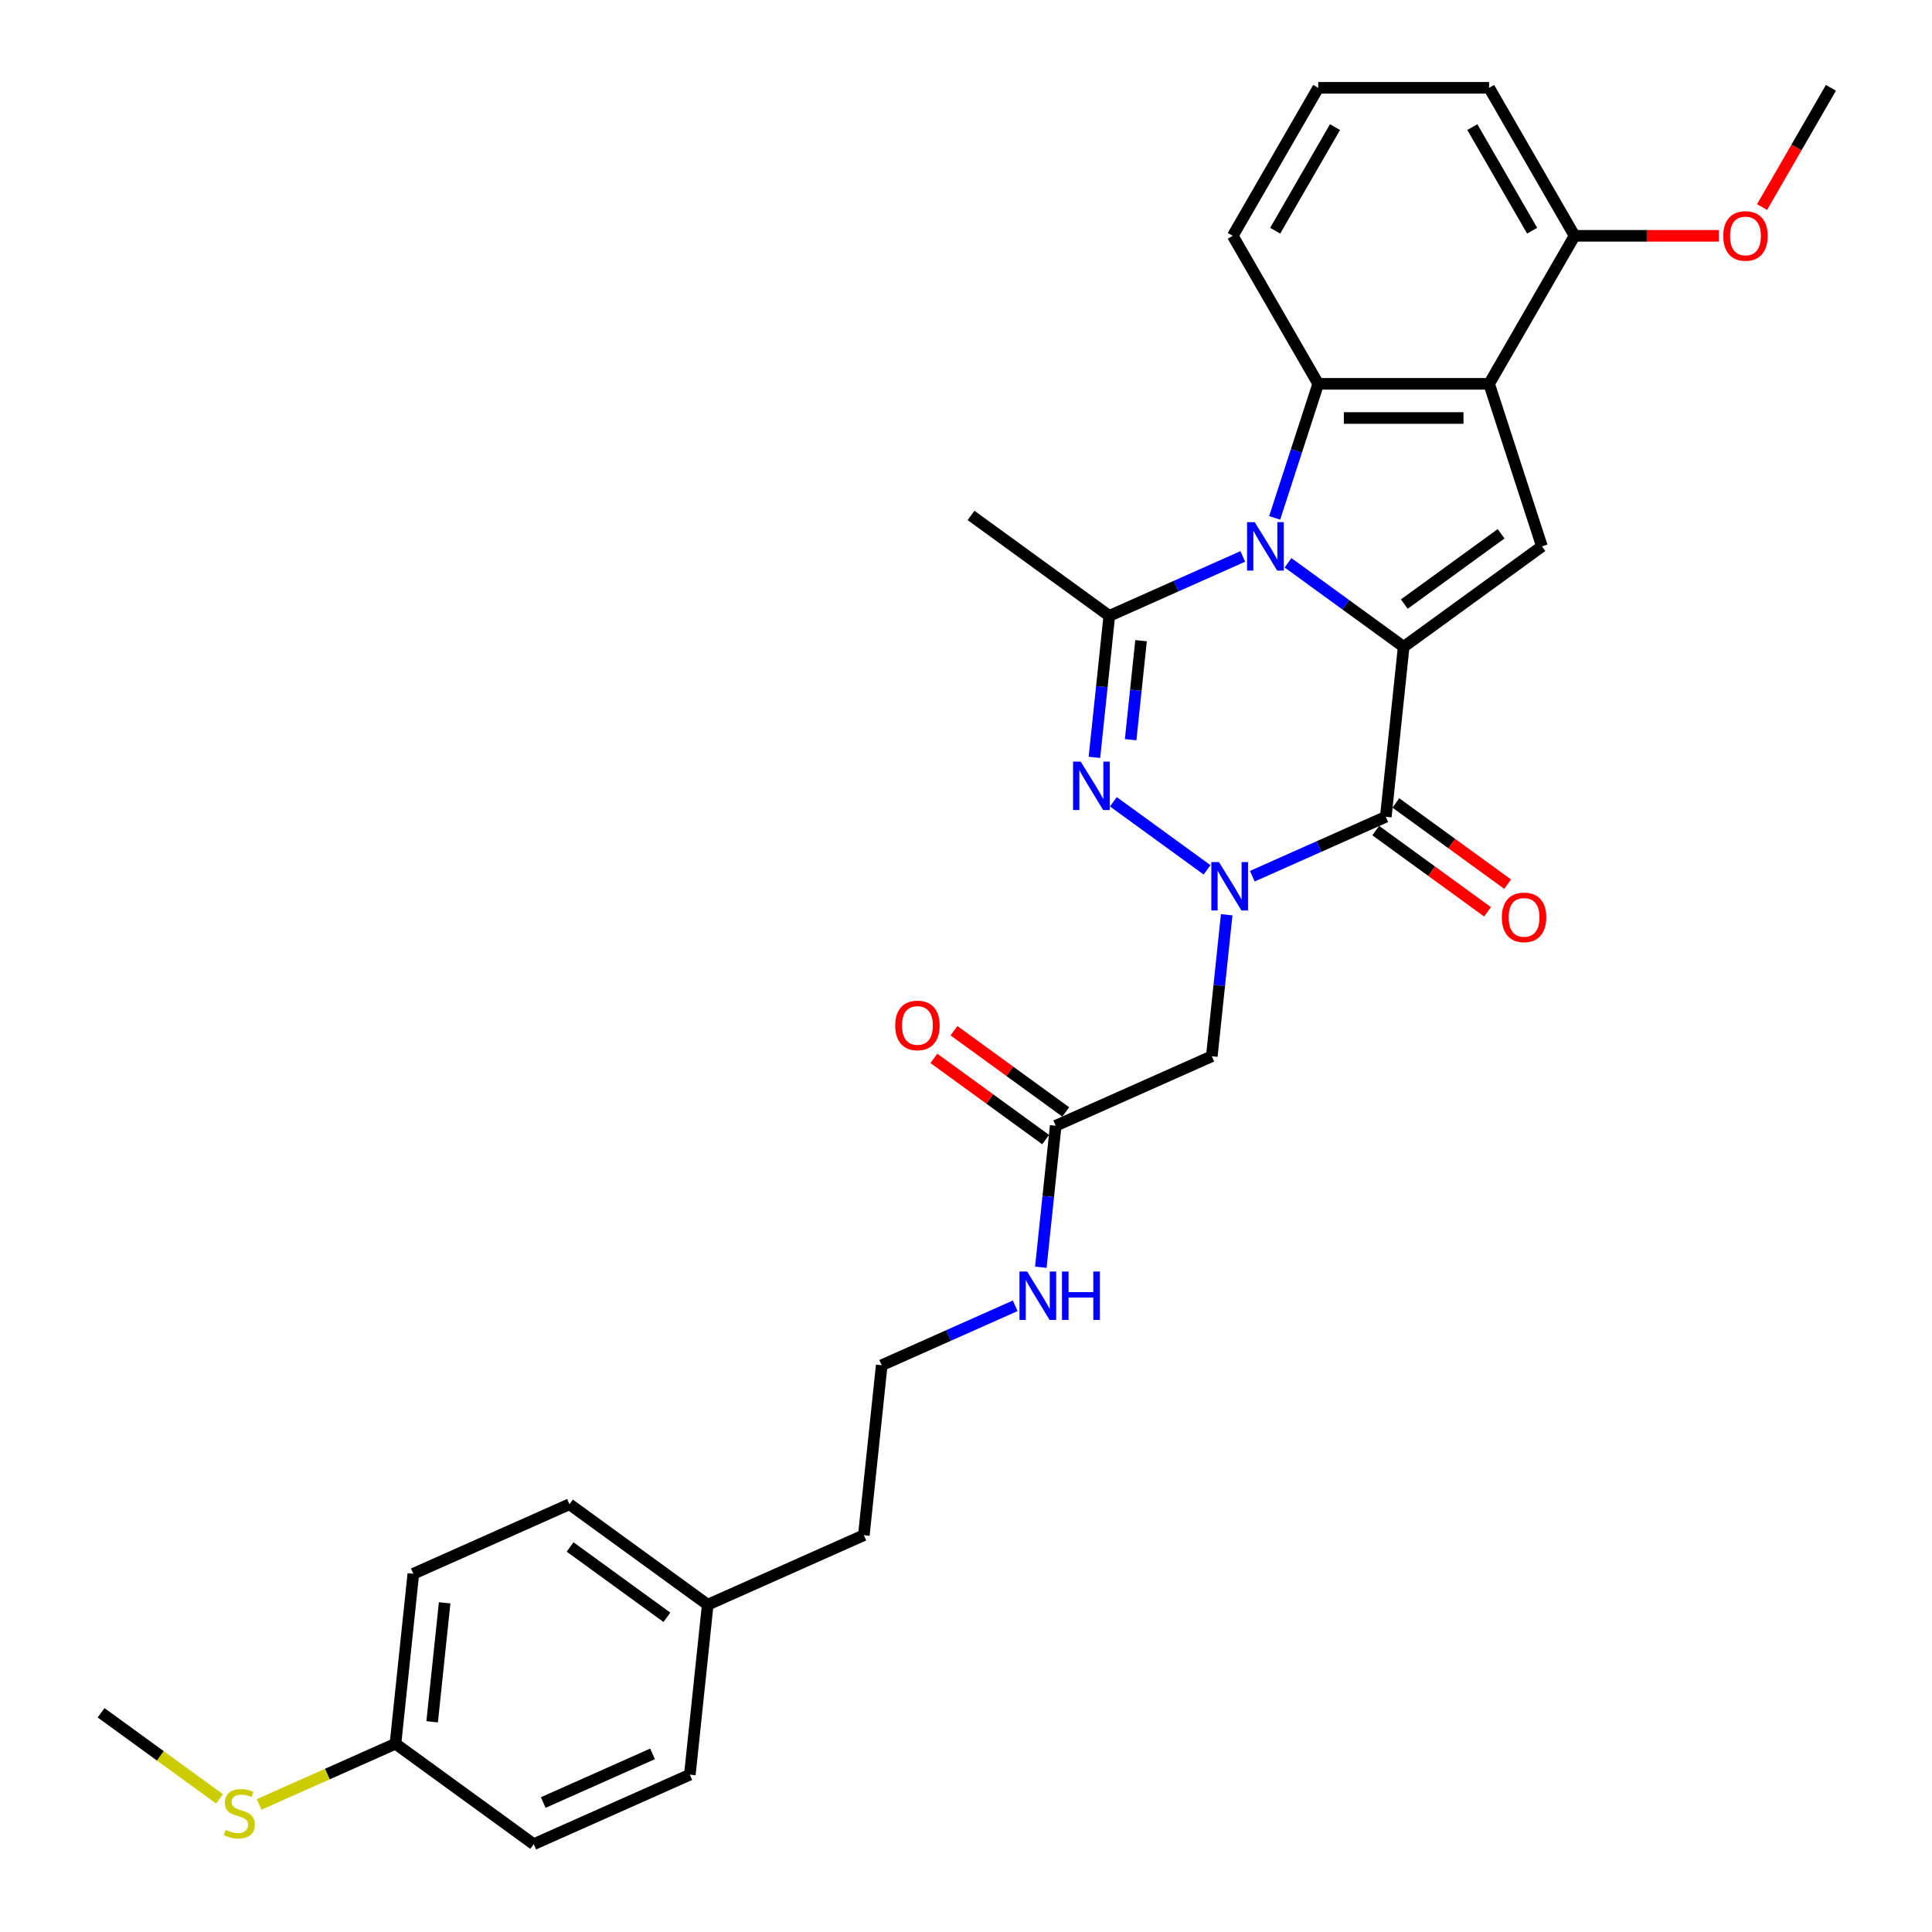 <?xml version='1.0' encoding='iso-8859-1'?>
<svg version='1.1' baseProfile='full'
              xmlns='http://www.w3.org/2000/svg'
                      xmlns:rdkit='http://www.rdkit.org/xml'
                      xmlns:xlink='http://www.w3.org/1999/xlink'
                  xml:space='preserve'
width='1000px' height='1000px' viewBox='0 0 1000 1000'>
<!-- END OF HEADER -->
<rect style='opacity:1.0;fill:#FFFFFF;stroke:none' width='1000' height='1000' x='0' y='0'> </rect>
<path class='bond-0' d='M 666.685,291.304 L 696.611,313.046' style='fill:none;fill-rule:evenodd;stroke:#0000FF;stroke-width:6px;stroke-linecap:butt;stroke-linejoin:miter;stroke-opacity:1' />
<path class='bond-0' d='M 696.611,313.046 L 726.537,334.789' style='fill:none;fill-rule:evenodd;stroke:#000000;stroke-width:6px;stroke-linecap:butt;stroke-linejoin:miter;stroke-opacity:1' />
<path class='bond-4' d='M 643.262,288.009 L 608.713,303.391' style='fill:none;fill-rule:evenodd;stroke:#0000FF;stroke-width:6px;stroke-linecap:butt;stroke-linejoin:miter;stroke-opacity:1' />
<path class='bond-4' d='M 608.713,303.391 L 574.164,318.773' style='fill:none;fill-rule:evenodd;stroke:#000000;stroke-width:6px;stroke-linecap:butt;stroke-linejoin:miter;stroke-opacity:1' />
<path class='bond-5' d='M 659.762,268.058 L 671.035,233.362' style='fill:none;fill-rule:evenodd;stroke:#0000FF;stroke-width:6px;stroke-linecap:butt;stroke-linejoin:miter;stroke-opacity:1' />
<path class='bond-5' d='M 671.035,233.362 L 682.308,198.667' style='fill:none;fill-rule:evenodd;stroke:#000000;stroke-width:6px;stroke-linecap:butt;stroke-linejoin:miter;stroke-opacity:1' />
<path class='bond-2' d='M 726.537,334.789 L 717.29,422.761' style='fill:none;fill-rule:evenodd;stroke:#000000;stroke-width:6px;stroke-linecap:butt;stroke-linejoin:miter;stroke-opacity:1' />
<path class='bond-7' d='M 726.537,334.789 L 798.1,282.795' style='fill:none;fill-rule:evenodd;stroke:#000000;stroke-width:6px;stroke-linecap:butt;stroke-linejoin:miter;stroke-opacity:1' />
<path class='bond-7' d='M 726.872,312.677 L 776.967,276.281' style='fill:none;fill-rule:evenodd;stroke:#000000;stroke-width:6px;stroke-linecap:butt;stroke-linejoin:miter;stroke-opacity:1' />
<path class='bond-1' d='M 624.769,450.231 L 576.267,414.992' style='fill:none;fill-rule:evenodd;stroke:#0000FF;stroke-width:6px;stroke-linecap:butt;stroke-linejoin:miter;stroke-opacity:1' />
<path class='bond-8' d='M 634.932,473.477 L 631.083,510.095' style='fill:none;fill-rule:evenodd;stroke:#0000FF;stroke-width:6px;stroke-linecap:butt;stroke-linejoin:miter;stroke-opacity:1' />
<path class='bond-8' d='M 631.083,510.095 L 627.234,546.713' style='fill:none;fill-rule:evenodd;stroke:#000000;stroke-width:6px;stroke-linecap:butt;stroke-linejoin:miter;stroke-opacity:1' />
<path class='bond-31' d='M 648.192,453.525 L 682.741,438.143' style='fill:none;fill-rule:evenodd;stroke:#0000FF;stroke-width:6px;stroke-linecap:butt;stroke-linejoin:miter;stroke-opacity:1' />
<path class='bond-31' d='M 682.741,438.143 L 717.29,422.761' style='fill:none;fill-rule:evenodd;stroke:#000000;stroke-width:6px;stroke-linecap:butt;stroke-linejoin:miter;stroke-opacity:1' />
<path class='bond-10' d='M 712.091,429.917 L 741.017,450.934' style='fill:none;fill-rule:evenodd;stroke:#000000;stroke-width:6px;stroke-linecap:butt;stroke-linejoin:miter;stroke-opacity:1' />
<path class='bond-10' d='M 741.017,450.934 L 769.943,471.95' style='fill:none;fill-rule:evenodd;stroke:#FF0000;stroke-width:6px;stroke-linecap:butt;stroke-linejoin:miter;stroke-opacity:1' />
<path class='bond-10' d='M 722.49,415.605 L 751.416,436.621' style='fill:none;fill-rule:evenodd;stroke:#000000;stroke-width:6px;stroke-linecap:butt;stroke-linejoin:miter;stroke-opacity:1' />
<path class='bond-10' d='M 751.416,436.621 L 780.342,457.637' style='fill:none;fill-rule:evenodd;stroke:#FF0000;stroke-width:6px;stroke-linecap:butt;stroke-linejoin:miter;stroke-opacity:1' />
<path class='bond-3' d='M 566.466,392.009 L 570.315,355.391' style='fill:none;fill-rule:evenodd;stroke:#0000FF;stroke-width:6px;stroke-linecap:butt;stroke-linejoin:miter;stroke-opacity:1' />
<path class='bond-3' d='M 570.315,355.391 L 574.164,318.773' style='fill:none;fill-rule:evenodd;stroke:#000000;stroke-width:6px;stroke-linecap:butt;stroke-linejoin:miter;stroke-opacity:1' />
<path class='bond-3' d='M 585.215,382.873 L 587.909,357.241' style='fill:none;fill-rule:evenodd;stroke:#0000FF;stroke-width:6px;stroke-linecap:butt;stroke-linejoin:miter;stroke-opacity:1' />
<path class='bond-3' d='M 587.909,357.241 L 590.603,331.608' style='fill:none;fill-rule:evenodd;stroke:#000000;stroke-width:6px;stroke-linecap:butt;stroke-linejoin:miter;stroke-opacity:1' />
<path class='bond-14' d='M 574.164,318.773 L 502.6,266.78' style='fill:none;fill-rule:evenodd;stroke:#000000;stroke-width:6px;stroke-linecap:butt;stroke-linejoin:miter;stroke-opacity:1' />
<path class='bond-6' d='M 682.308,198.667 L 770.765,198.667' style='fill:none;fill-rule:evenodd;stroke:#000000;stroke-width:6px;stroke-linecap:butt;stroke-linejoin:miter;stroke-opacity:1' />
<path class='bond-6' d='M 695.577,216.358 L 757.497,216.358' style='fill:none;fill-rule:evenodd;stroke:#000000;stroke-width:6px;stroke-linecap:butt;stroke-linejoin:miter;stroke-opacity:1' />
<path class='bond-15' d='M 682.308,198.667 L 638.079,122.061' style='fill:none;fill-rule:evenodd;stroke:#000000;stroke-width:6px;stroke-linecap:butt;stroke-linejoin:miter;stroke-opacity:1' />
<path class='bond-11' d='M 770.765,198.667 L 814.994,122.061' style='fill:none;fill-rule:evenodd;stroke:#000000;stroke-width:6px;stroke-linecap:butt;stroke-linejoin:miter;stroke-opacity:1' />
<path class='bond-30' d='M 770.765,198.667 L 798.1,282.795' style='fill:none;fill-rule:evenodd;stroke:#000000;stroke-width:6px;stroke-linecap:butt;stroke-linejoin:miter;stroke-opacity:1' />
<path class='bond-9' d='M 627.234,546.713 L 546.425,582.691' style='fill:none;fill-rule:evenodd;stroke:#000000;stroke-width:6px;stroke-linecap:butt;stroke-linejoin:miter;stroke-opacity:1' />
<path class='bond-12' d='M 551.624,575.535 L 522.698,554.519' style='fill:none;fill-rule:evenodd;stroke:#000000;stroke-width:6px;stroke-linecap:butt;stroke-linejoin:miter;stroke-opacity:1' />
<path class='bond-12' d='M 522.698,554.519 L 493.772,533.503' style='fill:none;fill-rule:evenodd;stroke:#FF0000;stroke-width:6px;stroke-linecap:butt;stroke-linejoin:miter;stroke-opacity:1' />
<path class='bond-12' d='M 541.225,589.848 L 512.299,568.831' style='fill:none;fill-rule:evenodd;stroke:#000000;stroke-width:6px;stroke-linecap:butt;stroke-linejoin:miter;stroke-opacity:1' />
<path class='bond-12' d='M 512.299,568.831 L 483.373,547.815' style='fill:none;fill-rule:evenodd;stroke:#FF0000;stroke-width:6px;stroke-linecap:butt;stroke-linejoin:miter;stroke-opacity:1' />
<path class='bond-13' d='M 546.425,582.691 L 542.576,619.309' style='fill:none;fill-rule:evenodd;stroke:#000000;stroke-width:6px;stroke-linecap:butt;stroke-linejoin:miter;stroke-opacity:1' />
<path class='bond-13' d='M 542.576,619.309 L 538.727,655.927' style='fill:none;fill-rule:evenodd;stroke:#0000FF;stroke-width:6px;stroke-linecap:butt;stroke-linejoin:miter;stroke-opacity:1' />
<path class='bond-19' d='M 814.994,122.061 L 852.367,122.061' style='fill:none;fill-rule:evenodd;stroke:#000000;stroke-width:6px;stroke-linecap:butt;stroke-linejoin:miter;stroke-opacity:1' />
<path class='bond-19' d='M 852.367,122.061 L 889.74,122.061' style='fill:none;fill-rule:evenodd;stroke:#FF0000;stroke-width:6px;stroke-linecap:butt;stroke-linejoin:miter;stroke-opacity:1' />
<path class='bond-32' d='M 814.994,122.061 L 770.765,45.455' style='fill:none;fill-rule:evenodd;stroke:#000000;stroke-width:6px;stroke-linecap:butt;stroke-linejoin:miter;stroke-opacity:1' />
<path class='bond-32' d='M 793.038,119.416 L 762.078,65.791' style='fill:none;fill-rule:evenodd;stroke:#000000;stroke-width:6px;stroke-linecap:butt;stroke-linejoin:miter;stroke-opacity:1' />
<path class='bond-24' d='M 525.467,675.878 L 490.918,691.26' style='fill:none;fill-rule:evenodd;stroke:#0000FF;stroke-width:6px;stroke-linecap:butt;stroke-linejoin:miter;stroke-opacity:1' />
<path class='bond-24' d='M 490.918,691.26 L 456.369,706.643' style='fill:none;fill-rule:evenodd;stroke:#000000;stroke-width:6px;stroke-linecap:butt;stroke-linejoin:miter;stroke-opacity:1' />
<path class='bond-25' d='M 638.079,122.061 L 682.308,45.455' style='fill:none;fill-rule:evenodd;stroke:#000000;stroke-width:6px;stroke-linecap:butt;stroke-linejoin:miter;stroke-opacity:1' />
<path class='bond-25' d='M 660.035,119.416 L 690.995,65.791' style='fill:none;fill-rule:evenodd;stroke:#000000;stroke-width:6px;stroke-linecap:butt;stroke-linejoin:miter;stroke-opacity:1' />
<path class='bond-16' d='M 204.693,902.552 L 213.94,814.579' style='fill:none;fill-rule:evenodd;stroke:#000000;stroke-width:6px;stroke-linecap:butt;stroke-linejoin:miter;stroke-opacity:1' />
<path class='bond-16' d='M 223.675,891.205 L 230.147,829.624' style='fill:none;fill-rule:evenodd;stroke:#000000;stroke-width:6px;stroke-linecap:butt;stroke-linejoin:miter;stroke-opacity:1' />
<path class='bond-17' d='M 204.693,902.552 L 169.41,918.261' style='fill:none;fill-rule:evenodd;stroke:#000000;stroke-width:6px;stroke-linecap:butt;stroke-linejoin:miter;stroke-opacity:1' />
<path class='bond-17' d='M 169.41,918.261 L 134.127,933.97' style='fill:none;fill-rule:evenodd;stroke:#CCCC00;stroke-width:6px;stroke-linecap:butt;stroke-linejoin:miter;stroke-opacity:1' />
<path class='bond-33' d='M 204.693,902.552 L 276.257,954.545' style='fill:none;fill-rule:evenodd;stroke:#000000;stroke-width:6px;stroke-linecap:butt;stroke-linejoin:miter;stroke-opacity:1' />
<path class='bond-28' d='M 113.64,931.088 L 82.98,908.812' style='fill:none;fill-rule:evenodd;stroke:#CCCC00;stroke-width:6px;stroke-linecap:butt;stroke-linejoin:miter;stroke-opacity:1' />
<path class='bond-28' d='M 82.98,908.812 L 52.32,886.537' style='fill:none;fill-rule:evenodd;stroke:#000000;stroke-width:6px;stroke-linecap:butt;stroke-linejoin:miter;stroke-opacity:1' />
<path class='bond-18' d='M 366.313,830.594 L 447.122,794.615' style='fill:none;fill-rule:evenodd;stroke:#000000;stroke-width:6px;stroke-linecap:butt;stroke-linejoin:miter;stroke-opacity:1' />
<path class='bond-22' d='M 366.313,830.594 L 357.066,918.567' style='fill:none;fill-rule:evenodd;stroke:#000000;stroke-width:6px;stroke-linecap:butt;stroke-linejoin:miter;stroke-opacity:1' />
<path class='bond-23' d='M 366.313,830.594 L 294.749,778.6' style='fill:none;fill-rule:evenodd;stroke:#000000;stroke-width:6px;stroke-linecap:butt;stroke-linejoin:miter;stroke-opacity:1' />
<path class='bond-23' d='M 345.18,837.108 L 295.085,800.712' style='fill:none;fill-rule:evenodd;stroke:#000000;stroke-width:6px;stroke-linecap:butt;stroke-linejoin:miter;stroke-opacity:1' />
<path class='bond-29' d='M 912.041,107.182 L 929.86,76.318' style='fill:none;fill-rule:evenodd;stroke:#FF0000;stroke-width:6px;stroke-linecap:butt;stroke-linejoin:miter;stroke-opacity:1' />
<path class='bond-29' d='M 929.86,76.318 L 947.68,45.455' style='fill:none;fill-rule:evenodd;stroke:#000000;stroke-width:6px;stroke-linecap:butt;stroke-linejoin:miter;stroke-opacity:1' />
<path class='bond-20' d='M 276.257,954.545 L 357.066,918.567' style='fill:none;fill-rule:evenodd;stroke:#000000;stroke-width:6px;stroke-linecap:butt;stroke-linejoin:miter;stroke-opacity:1' />
<path class='bond-20' d='M 281.183,932.987 L 337.749,907.802' style='fill:none;fill-rule:evenodd;stroke:#000000;stroke-width:6px;stroke-linecap:butt;stroke-linejoin:miter;stroke-opacity:1' />
<path class='bond-21' d='M 213.94,814.579 L 294.749,778.6' style='fill:none;fill-rule:evenodd;stroke:#000000;stroke-width:6px;stroke-linecap:butt;stroke-linejoin:miter;stroke-opacity:1' />
<path class='bond-27' d='M 456.369,706.643 L 447.122,794.615' style='fill:none;fill-rule:evenodd;stroke:#000000;stroke-width:6px;stroke-linecap:butt;stroke-linejoin:miter;stroke-opacity:1' />
<path class='bond-26' d='M 682.308,45.455 L 770.765,45.455' style='fill:none;fill-rule:evenodd;stroke:#000000;stroke-width:6px;stroke-linecap:butt;stroke-linejoin:miter;stroke-opacity:1' />
<path  class='atom-0' d='M 649.436 270.269
L 657.645 283.538
Q 658.458 284.847, 659.768 287.218
Q 661.077 289.588, 661.148 289.73
L 661.148 270.269
L 664.474 270.269
L 664.474 295.32
L 661.041 295.32
L 652.231 280.813
Q 651.205 279.115, 650.108 277.169
Q 649.047 275.223, 648.728 274.621
L 648.728 295.32
L 645.473 295.32
L 645.473 270.269
L 649.436 270.269
' fill='#0000FF'/>
<path  class='atom-2' d='M 630.943 446.214
L 639.152 459.483
Q 639.966 460.792, 641.275 463.163
Q 642.584 465.533, 642.655 465.675
L 642.655 446.214
L 645.981 446.214
L 645.981 471.265
L 642.549 471.265
L 633.738 456.758
Q 632.712 455.06, 631.616 453.114
Q 630.554 451.168, 630.236 450.566
L 630.236 471.265
L 626.98 471.265
L 626.98 446.214
L 630.943 446.214
' fill='#0000FF'/>
<path  class='atom-4' d='M 559.38 394.221
L 567.589 407.489
Q 568.402 408.798, 569.712 411.169
Q 571.021 413.54, 571.092 413.681
L 571.092 394.221
L 574.418 394.221
L 574.418 419.272
L 570.985 419.272
L 562.175 404.765
Q 561.149 403.066, 560.052 401.12
Q 558.991 399.174, 558.672 398.573
L 558.672 419.272
L 555.417 419.272
L 555.417 394.221
L 559.38 394.221
' fill='#0000FF'/>
<path  class='atom-11' d='M 777.354 474.826
Q 777.354 468.811, 780.326 465.449
Q 783.299 462.088, 788.854 462.088
Q 794.409 462.088, 797.381 465.449
Q 800.353 468.811, 800.353 474.826
Q 800.353 480.912, 797.346 484.379
Q 794.338 487.811, 788.854 487.811
Q 783.334 487.811, 780.326 484.379
Q 777.354 480.947, 777.354 474.826
M 788.854 484.981
Q 792.675 484.981, 794.727 482.433
Q 796.815 479.85, 796.815 474.826
Q 796.815 469.907, 794.727 467.431
Q 792.675 464.919, 788.854 464.919
Q 785.032 464.919, 782.945 467.395
Q 780.893 469.872, 780.893 474.826
Q 780.893 479.885, 782.945 482.433
Q 785.032 484.981, 788.854 484.981
' fill='#FF0000'/>
<path  class='atom-13' d='M 463.362 530.768
Q 463.362 524.753, 466.334 521.392
Q 469.306 518.03, 474.861 518.03
Q 480.416 518.03, 483.389 521.392
Q 486.361 524.753, 486.361 530.768
Q 486.361 536.854, 483.353 540.322
Q 480.346 543.754, 474.861 543.754
Q 469.342 543.754, 466.334 540.322
Q 463.362 536.889, 463.362 530.768
M 474.861 540.923
Q 478.683 540.923, 480.735 538.376
Q 482.822 535.793, 482.822 530.768
Q 482.822 525.85, 480.735 523.373
Q 478.683 520.861, 474.861 520.861
Q 471.04 520.861, 468.952 523.338
Q 466.9 525.815, 466.9 530.768
Q 466.9 535.828, 468.952 538.376
Q 471.04 540.923, 474.861 540.923
' fill='#FF0000'/>
<path  class='atom-14' d='M 531.641 658.138
L 539.85 671.407
Q 540.664 672.716, 541.973 675.087
Q 543.282 677.457, 543.353 677.599
L 543.353 658.138
L 546.679 658.138
L 546.679 683.189
L 543.247 683.189
L 534.436 668.682
Q 533.41 666.984, 532.313 665.038
Q 531.252 663.092, 530.933 662.49
L 530.933 683.189
L 527.678 683.189
L 527.678 658.138
L 531.641 658.138
' fill='#0000FF'/>
<path  class='atom-14' d='M 549.686 658.138
L 553.083 658.138
L 553.083 668.789
L 565.892 668.789
L 565.892 658.138
L 569.288 658.138
L 569.288 683.189
L 565.892 683.189
L 565.892 671.619
L 553.083 671.619
L 553.083 683.189
L 549.686 683.189
L 549.686 658.138
' fill='#0000FF'/>
<path  class='atom-18' d='M 116.807 947.128
Q 117.09 947.235, 118.258 947.73
Q 119.426 948.225, 120.699 948.544
Q 122.009 948.827, 123.282 948.827
Q 125.653 948.827, 127.033 947.695
Q 128.413 946.527, 128.413 944.51
Q 128.413 943.13, 127.705 942.281
Q 127.033 941.432, 125.971 940.972
Q 124.91 940.512, 123.141 939.981
Q 120.912 939.309, 119.567 938.672
Q 118.258 938.035, 117.303 936.69
Q 116.383 935.346, 116.383 933.081
Q 116.383 929.932, 118.506 927.986
Q 120.664 926.04, 124.91 926.04
Q 127.811 926.04, 131.102 927.42
L 130.288 930.145
Q 127.281 928.906, 125.016 928.906
Q 122.575 928.906, 121.23 929.932
Q 119.886 930.923, 119.921 932.657
Q 119.921 934.001, 120.593 934.815
Q 121.301 935.629, 122.292 936.089
Q 123.318 936.549, 125.016 937.08
Q 127.281 937.787, 128.625 938.495
Q 129.97 939.203, 130.925 940.653
Q 131.916 942.069, 131.916 944.51
Q 131.916 947.978, 129.58 949.853
Q 127.281 951.693, 123.424 951.693
Q 121.195 951.693, 119.496 951.197
Q 117.833 950.737, 115.852 949.924
L 116.807 947.128
' fill='#CCCC00'/>
<path  class='atom-20' d='M 891.952 122.131
Q 891.952 116.116, 894.924 112.755
Q 897.896 109.394, 903.451 109.394
Q 909.006 109.394, 911.978 112.755
Q 914.95 116.116, 914.95 122.131
Q 914.95 128.217, 911.943 131.685
Q 908.935 135.117, 903.451 135.117
Q 897.931 135.117, 894.924 131.685
Q 891.952 128.253, 891.952 122.131
M 903.451 132.286
Q 907.272 132.286, 909.325 129.739
Q 911.412 127.156, 911.412 122.131
Q 911.412 117.213, 909.325 114.736
Q 907.272 112.224, 903.451 112.224
Q 899.63 112.224, 897.542 114.701
Q 895.49 117.178, 895.49 122.131
Q 895.49 127.191, 897.542 129.739
Q 899.63 132.286, 903.451 132.286
' fill='#FF0000'/>
</svg>
